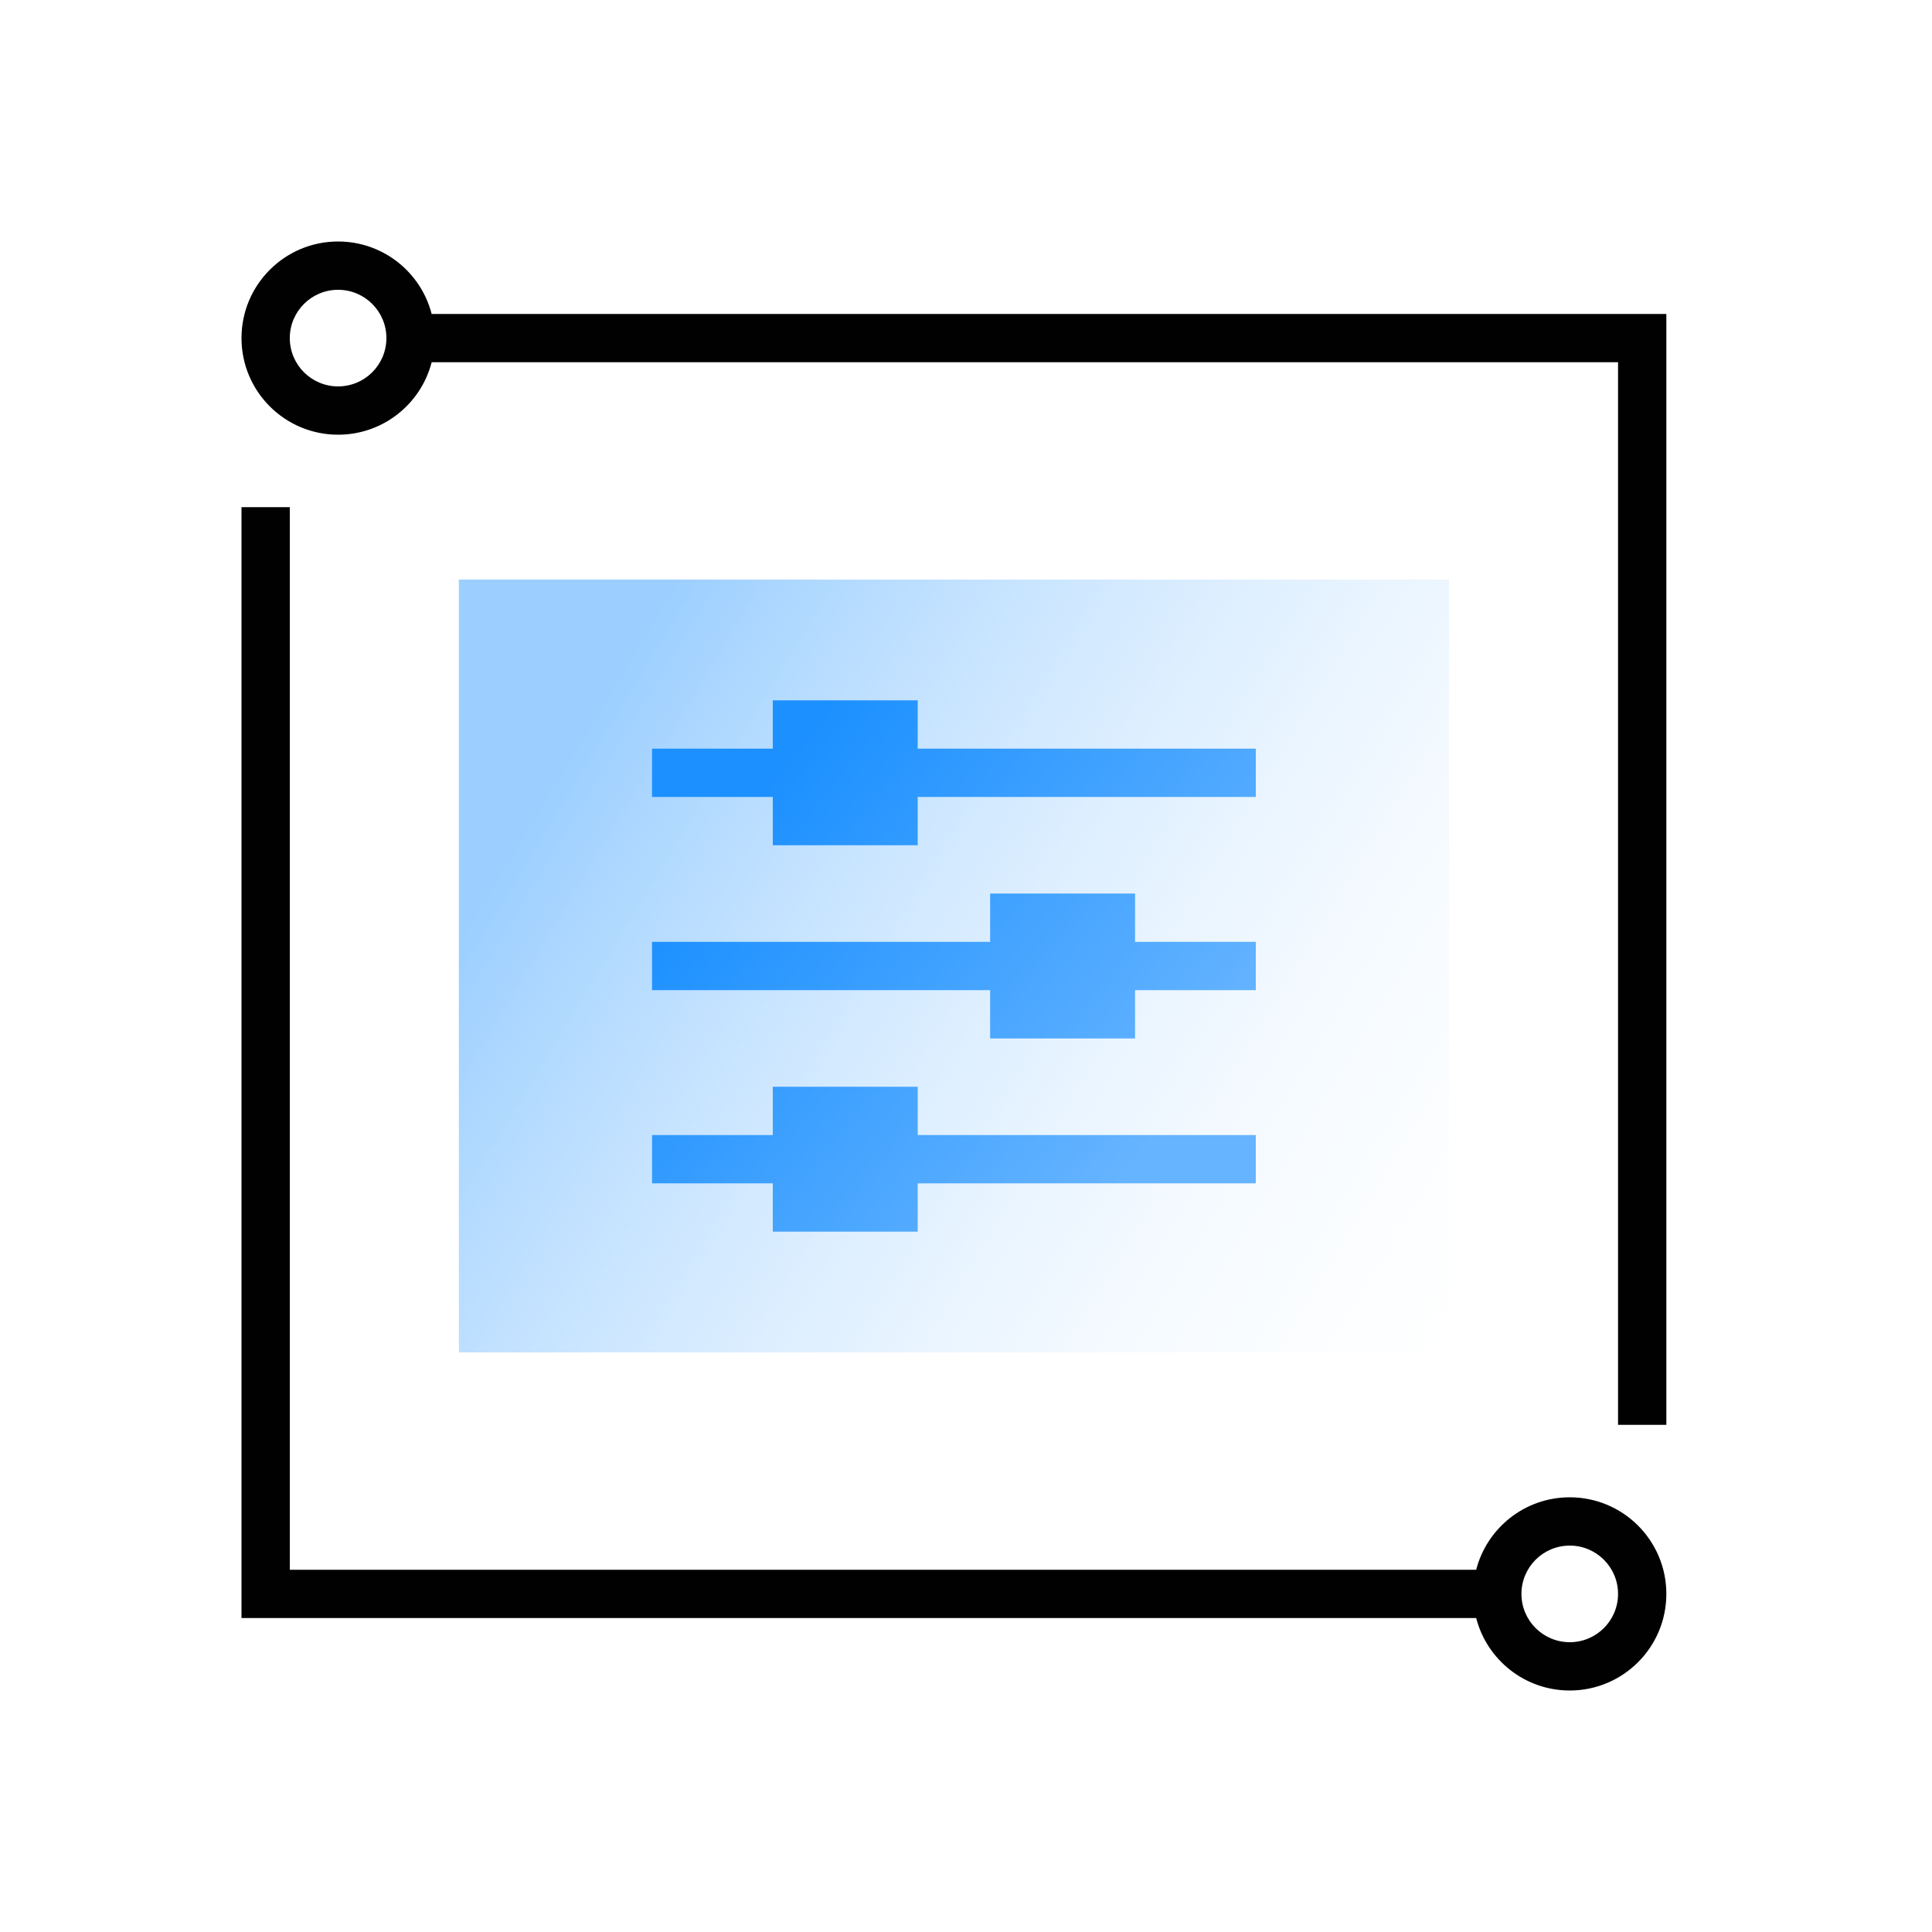 <?xml version="1.0" encoding="UTF-8"?>
<svg width="80px" height="80px" viewBox="0 0 80 80" version="1.1" xmlns="http://www.w3.org/2000/svg" xmlns:xlink="http://www.w3.org/1999/xlink">
    <!-- Generator: Sketch 54.1 (76490) - https://sketchapp.com -->
    <title>矩形复制 50</title>
    <desc>Created with Sketch.</desc>
    <defs>
        <linearGradient x1="7.226%" y1="31.63%" x2="118.512%" y2="83.76%" id="linearGradient-1">
            <stop stop-color="#9CCFFF" offset="0%"></stop>
            <stop stop-color="#FFFFFF" stop-opacity="0" offset="100%"></stop>
        </linearGradient>
        <linearGradient x1="88.206%" y1="76.016%" x2="13.191%" y2="23.938%" id="linearGradient-2">
            <stop stop-color="#66B4FF" offset="0%"></stop>
            <stop stop-color="#1C90FF" offset="100%"></stop>
        </linearGradient>
    </defs>
    <g id="页面-1" stroke="none" stroke-width="1" fill="none" fill-rule="evenodd">
        <g id="医疗信息集成平台" transform="translate(-676, -871)">
            <rect fill="#FFFFFF" x="0" y="0" width="1680" height="6129"></rect>
            <rect id="矩形" fill="#FFFFFF" x="0" y="500" width="1680" height="740"></rect>
            <rect id="矩形备份" stroke="#CCCCCC" x="650.5" y="806.5" width="379" height="349" rx="4"></rect>
            <g id="编组-3" transform="translate(686, 881)">
                <g id="编组-2">
                    <path d="M7.874,5 C7.43,6.725 5.864,8 4,8 C1.791,8 0,6.209 0,4 C0,1.791 1.791,0 4,0 C5.864,0 7.43,1.275 7.874,3 L59,3 L59,49 L57,49 L57,5 L7.874,5 Z M51.126,55 C51.57,53.275 53.136,52 55,52 C57.209,52 59,53.791 59,56 C59,58.209 57.209,60 55,60 C53.136,60 51.57,58.725 51.126,57 L0,57 L0,11 L2,11 L2,55 L51.126,55 Z M55,54 C53.895,54 53,54.895 53,56 C53,57.105 53.895,58 55,58 C56.105,58 57,57.105 57,56 C57,54.895 56.105,54 55,54 Z M4,6 C5.105,6 6,5.105 6,4 C6,2.895 5.105,2 4,2 C2.895,2 2,2.895 2,4 C2,5.105 2.895,6 4,6 Z" id="形状结合" fill="#010101" fill-rule="nonzero"></path>
                    <rect id="矩形" fill="url(#linearGradient-1)" x="9" y="14" width="41" height="32"></rect>
                    <path d="M31,29 L31,27 L37,27 L37,29 L42,29 L42,31 L37,31 L37,33 L31,33 L31,31 L17,31 L17,29 L31,29 Z M22,37 L22,35 L28,35 L28,37 L42,37 L42,39 L28,39 L28,41 L22,41 L22,39 L17,39 L17,37 L22,37 Z M22,21 L22,19 L28,19 L28,21 L42,21 L42,23 L28,23 L28,25 L22,25 L22,23 L17,23 L17,21 L22,21 Z" id="形状结合" fill="url(#linearGradient-2)"></path>
                </g>
            </g>
        </g>
    </g>
</svg>
